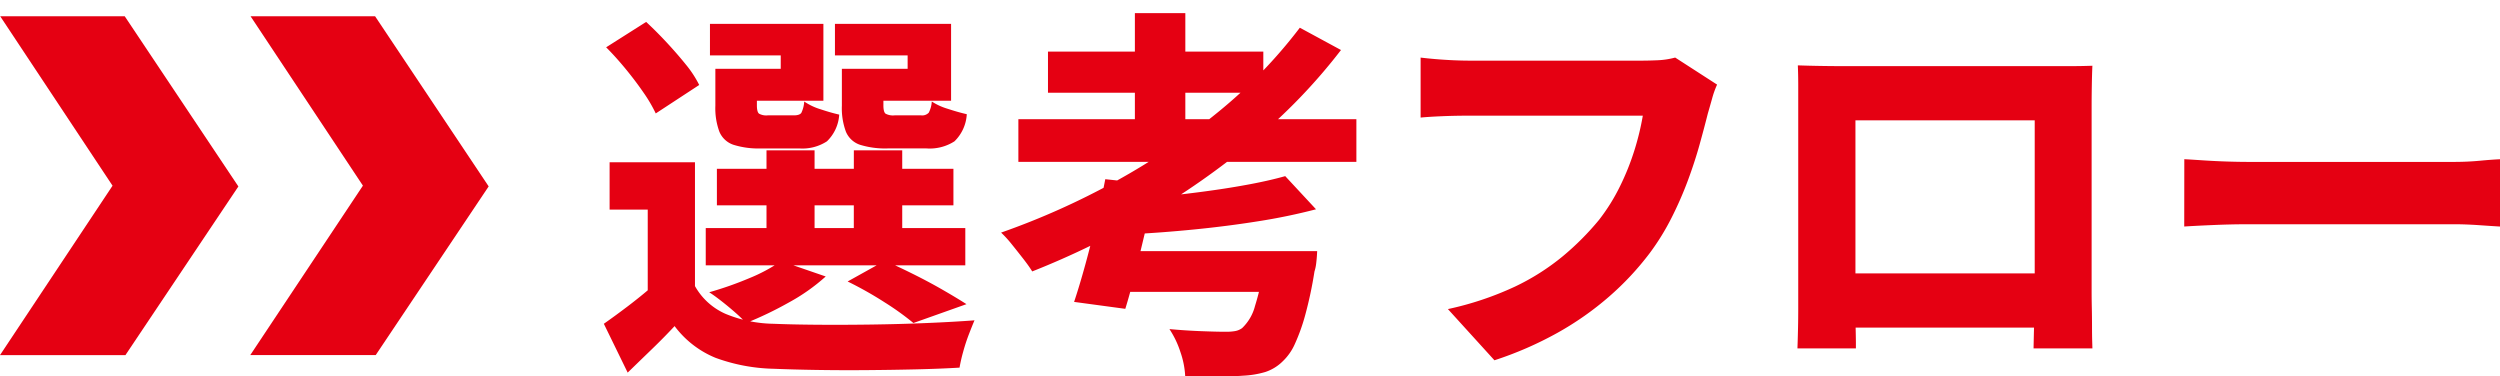 <svg xmlns="http://www.w3.org/2000/svg" width="166.017" height="25" viewBox="0 0 166.017 25">
  <g id="グループ_501" data-name="グループ 501" transform="translate(-4766 -4065)">
    <g id="グループ_498" data-name="グループ 498" transform="translate(0 16.153)">
      <path id="パス_2030" data-name="パス 2030" d="M6.537-11.849v9.525H3.4V-8.708H.868v-3.141Zm0,8.223A4.314,4.314,0,0,0,8.555-1.788a8.611,8.611,0,0,0,3.192.664q1.226.051,2.924.064t3.575-.013q1.877-.026,3.664-.1T25.1-1.353q-.153.358-.37.919T24.349.728a10.546,10.546,0,0,0-.243,1.06q-1.277.077-2.886.115t-3.32.051q-1.711.013-3.307-.013t-2.822-.077A11.947,11.947,0,0,1,7.9,1.136,6.445,6.445,0,0,1,5.184-.97Q4.494-.23,3.728.511T2.068,2.119L.485-1.124q.766-.536,1.622-1.187T3.728-3.626ZM.638-19.484l2.656-1.685q.664.613,1.353,1.353t1.277,1.468a7.148,7.148,0,0,1,.894,1.366l-2.886,1.89a9.513,9.513,0,0,0-.817-1.392q-.536-.779-1.187-1.57T.638-19.484Zm7.354,8.069H23.7v2.426H7.993ZM7.252-7.482H24.489v2.477H7.252Zm4.035-5.158h3.192v6.358H11.287Zm5.8,0H20.3v6.358H17.084ZM8.708-18.054h3.524v-.894h-4.7v-2.094h7.533v5.107H8.708Zm-.817,0h2.758v2.426q0,.434.14.549a.98.98,0,0,0,.575.115H13.1q.383,0,.5-.166a2.022,2.022,0,0,0,.192-.753,3.944,3.944,0,0,0,1.073.511q.689.23,1.251.358A2.692,2.692,0,0,1,15.3-13.24a2.986,2.986,0,0,1-1.839.472H10.929a5.544,5.544,0,0,1-1.839-.243,1.543,1.543,0,0,1-.932-.868A4.484,4.484,0,0,1,7.891-15.6Zm9.218,0h3.55v-.894H15.832v-2.094h7.712v5.107H17.109Zm-.817,0H19.05v2.426q0,.434.14.549a1.042,1.042,0,0,0,.6.115h1.762a.6.6,0,0,0,.511-.179,1.869,1.869,0,0,0,.2-.741,4.027,4.027,0,0,0,1.06.485q.7.23,1.264.358a2.724,2.724,0,0,1-.817,1.8,3.036,3.036,0,0,1-1.864.472H19.356a5.643,5.643,0,0,1-1.864-.243,1.543,1.543,0,0,1-.932-.868,4.484,4.484,0,0,1-.268-1.724Zm.383,14.121,2.477-1.379q.919.409,1.941.919t1.928,1.034q.907.523,1.545.932L21.042-1.175a18.09,18.09,0,0,0-1.9-1.366A24.532,24.532,0,0,0,16.675-3.933ZM12.257-5.286l2.962,1.021a12.784,12.784,0,0,1-2.464,1.736A24.049,24.049,0,0,1,9.934-1.175a9.575,9.575,0,0,0-.715-.689q-.434-.383-.907-.753t-.83-.6a22.847,22.847,0,0,0,2.656-.932A10.948,10.948,0,0,0,12.257-5.286Zm15.756-9.423H50.459v2.834H28.013ZM29.979-19.2h14.3v2.732h-14.3Zm5.771-2.554H39.1v8.478H35.75Zm9.985,10.827,2.043,2.2a38.936,38.936,0,0,1-3.818.792q-2.081.332-4.277.549t-4.265.319a5.306,5.306,0,0,0-.281-1.149q-.23-.664-.434-1.124,1.456-.1,2.988-.255t2.988-.358q1.456-.2,2.758-.447T45.735-10.929Zm.97-9.857,2.732,1.481a37.639,37.639,0,0,1-5.809,6.026,52,52,0,0,1-7.061,4.954A55.388,55.388,0,0,1,28.932-4.6q-.2-.332-.587-.83t-.779-.983a7.416,7.416,0,0,0-.7-.766,49.846,49.846,0,0,0,7.61-3.409,44.936,44.936,0,0,0,6.818-4.609A32.825,32.825,0,0,0,46.705-20.786ZM33.784-10.725l3.371.358q-.306,1.379-.664,2.886t-.7,2.9q-.345,1.392-.677,2.464l-3.4-.46q.358-1.073.741-2.464t.728-2.873Q33.529-9.4,33.784-10.725ZM44.433-5.95h3.422l-.013.243q-.013.243-.051.562a2.812,2.812,0,0,1-.115.549,26.781,26.781,0,0,1-.613,2.886A12.541,12.541,0,0,1,46.373.217a3.593,3.593,0,0,1-.817,1.162,2.939,2.939,0,0,1-1.149.7,6.168,6.168,0,0,1-1.456.243q-.638.051-1.66.051t-2.2-.026a5.754,5.754,0,0,0-.319-1.6,6.146,6.146,0,0,0-.728-1.519q1.073.1,2.145.14t1.583.038A3.378,3.378,0,0,0,42.4-.638a1.127,1.127,0,0,0,.472-.2,3.081,3.081,0,0,0,.855-1.468,17.378,17.378,0,0,0,.677-3.256Zm-9.959,0H45.2v2.707H33.656ZM74.412-17.007a6.115,6.115,0,0,0-.332.932q-.153.549-.281.983-.23.919-.549,2.068t-.779,2.388a24.067,24.067,0,0,1-1.085,2.477,15.956,15.956,0,0,1-1.443,2.337,18.99,18.99,0,0,1-2.694,2.886,20.225,20.225,0,0,1-3.46,2.426A23.635,23.635,0,0,1,59.627,1.3l-3.09-3.4a20.91,20.91,0,0,0,4.43-1.481,15.31,15.31,0,0,0,3.218-2.043,18.139,18.139,0,0,0,2.388-2.4,12.751,12.751,0,0,0,1.4-2.247,16.586,16.586,0,0,0,.958-2.4,17.5,17.5,0,0,0,.549-2.273H57.916q-.919,0-1.8.038t-1.392.089v-3.984q.409.051.983.1t1.187.077q.613.026,1.021.026H69.458q.409,0,1.009-.026a5.25,5.25,0,0,0,1.162-.179Zm5.363-1.277q.766.026,1.519.038t1.29.013H97.905q.689,0,1.43-.026-.026.587-.038,1.29t-.013,1.315V-3.166q0,.383.013,1T99.31-.958q0,.6.013,1.021t.013.447H95.428q0-.026.013-.638t.038-1.443q.026-.83.026-1.6V-14.632H83.6v12.6q0,.626.013,1.187T83.63.1V.511H79.749q0-.026.013-.409t.026-.983q.013-.6.013-1.213V-16.981Q79.8-17.722,79.774-18.284ZM96.884-4.469v3.6H81.664v-3.6Zm8.555-7.584q.485.026,1.251.077t1.57.077q.8.026,1.443.026h13.636q.894,0,1.711-.077t1.353-.1v4.469q-.46-.026-1.366-.089t-1.7-.064H109.7q-1.1,0-2.3.051t-1.966.1Z" transform="translate(4805.614 4071.472)" fill="#e50012"/>
      <path id="パス_2026" data-name="パス 2026" d="M.015.929l7.459,11.25L0,23.429H8.33l7.5-11.2L8.284.929Z" transform="translate(4766 4049)" fill="#e50012"/>
      <path id="パス_2027" data-name="パス 2027" d="M16.638.925h8.269l7.544,11.3-7.5,11.2h-8.33L24.1,12.175Z" transform="translate(4766 4049)" fill="#e50012"/>
    </g>
    <rect id="長方形_492" data-name="長方形 492" width="15" height="25" transform="translate(4785 4065)" fill="none"/>
  </g>
</svg>
